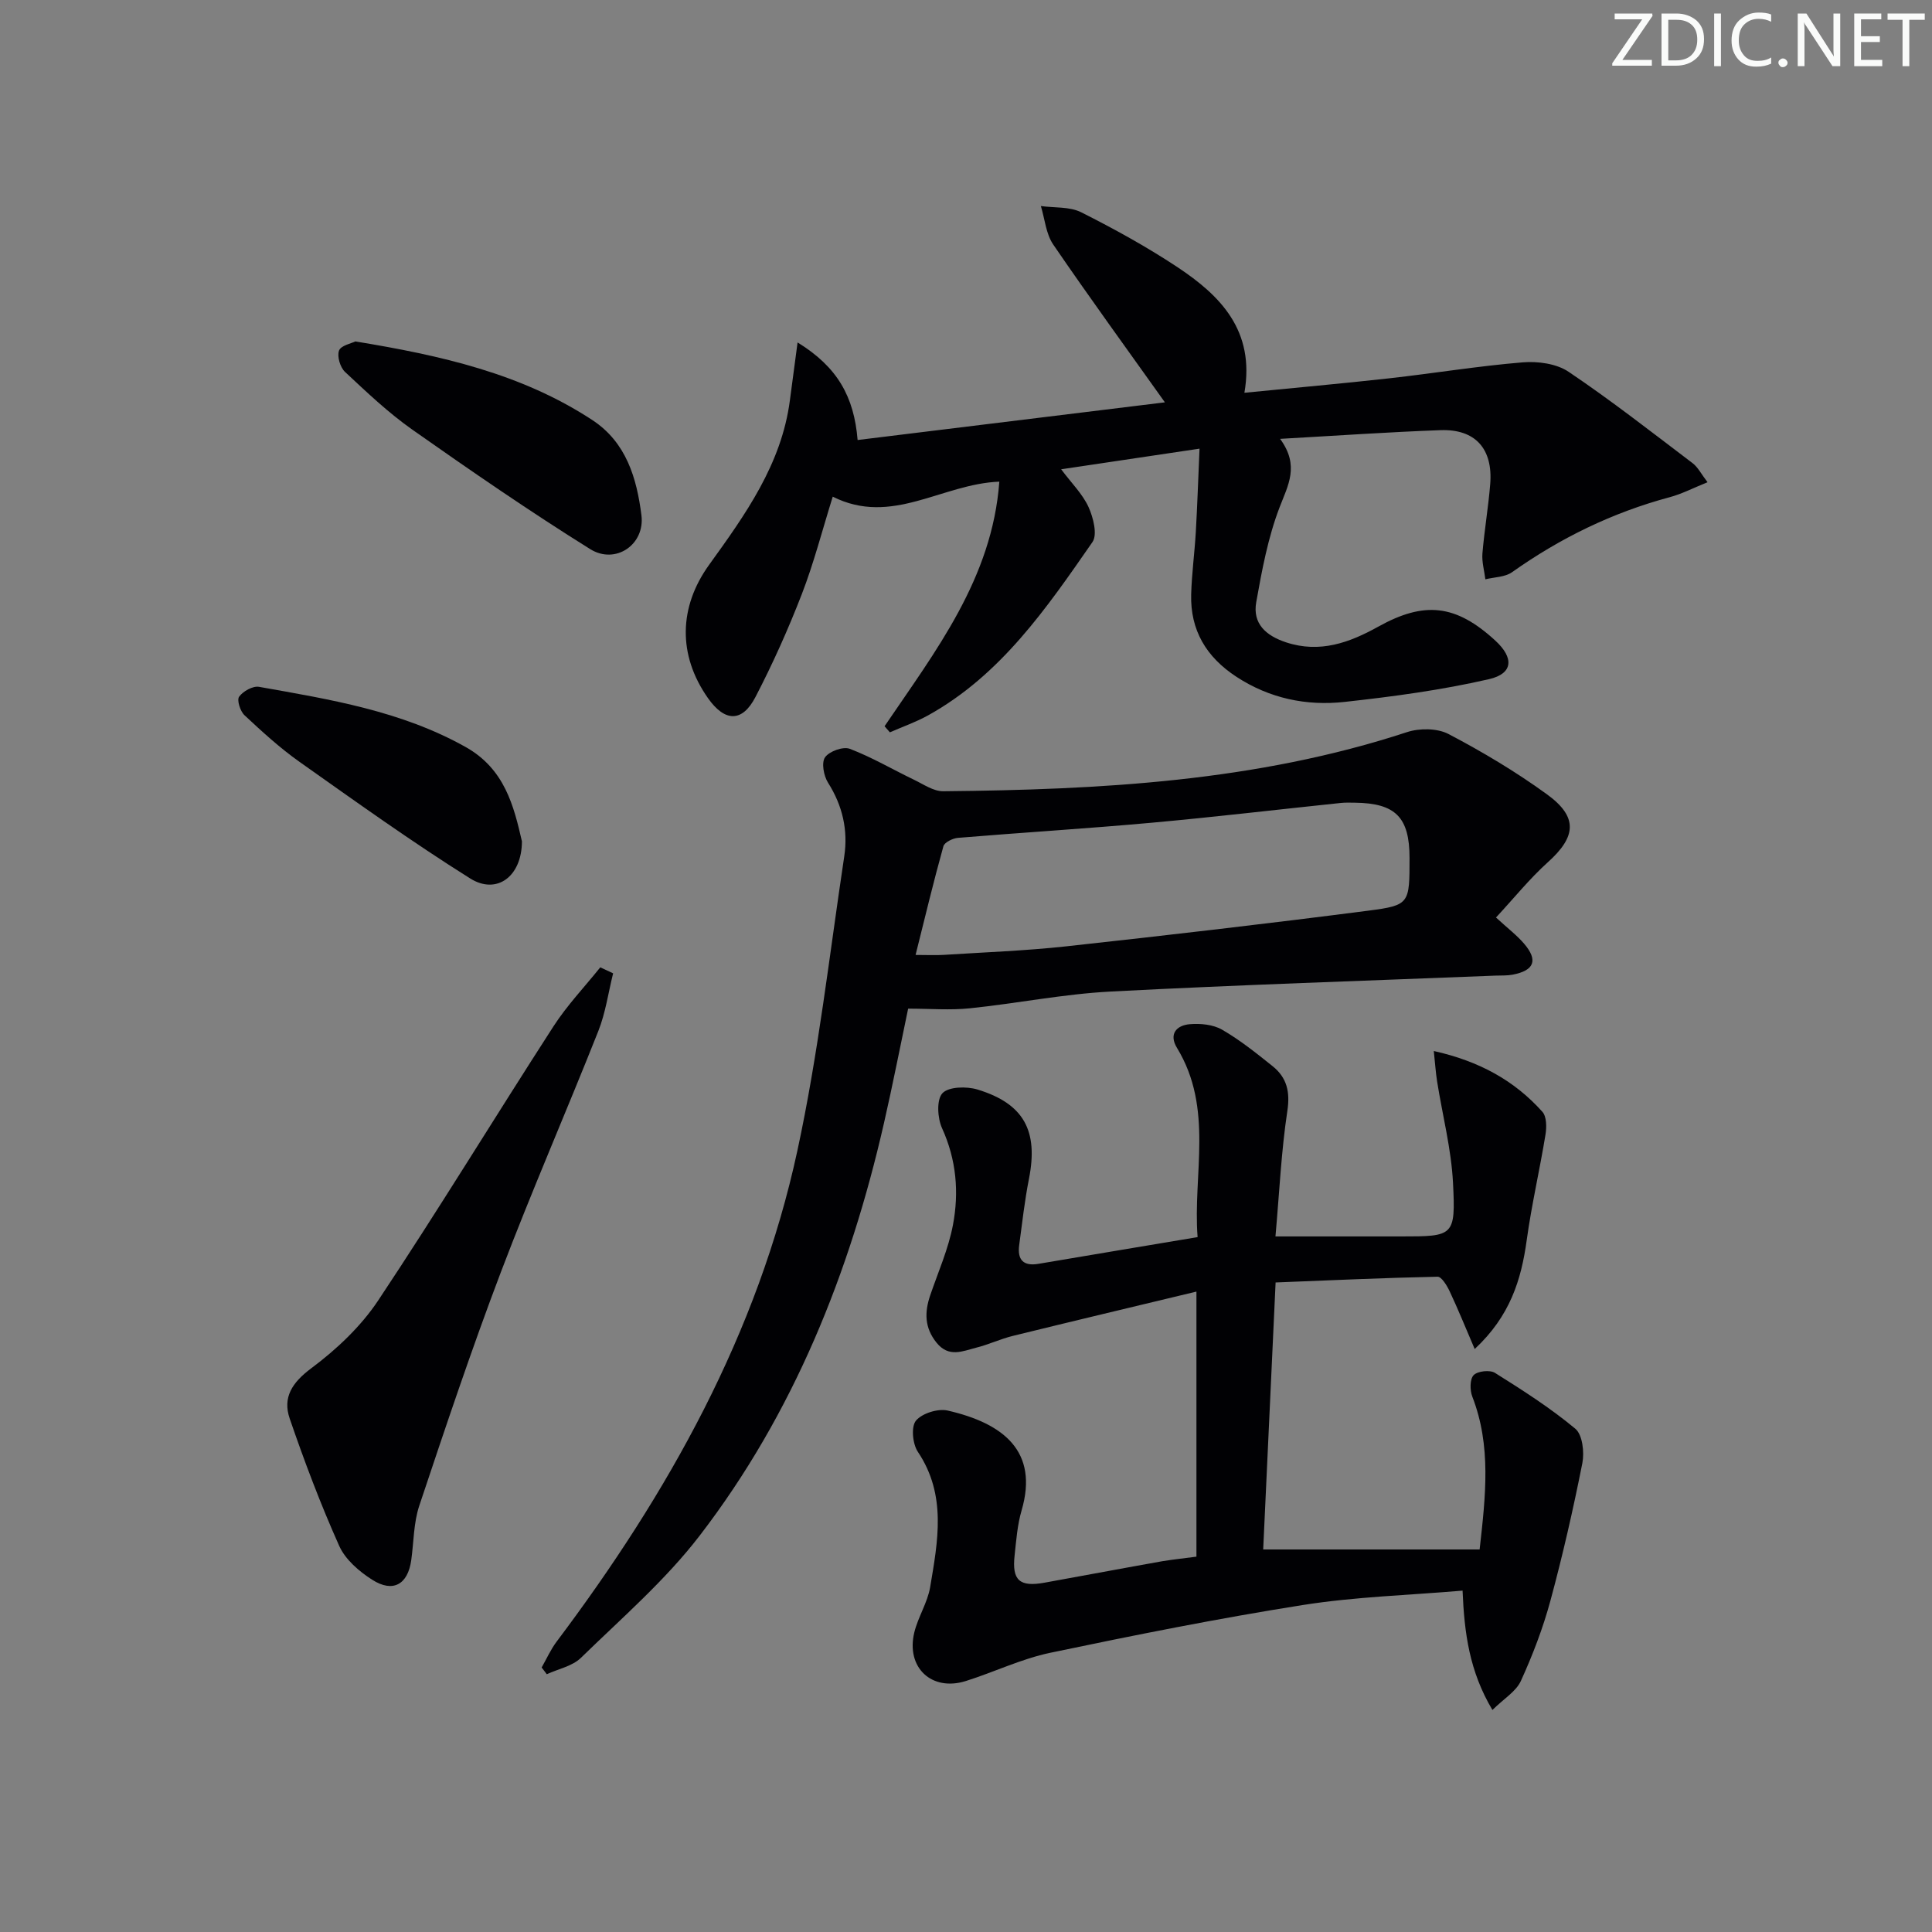 <svg enable-background="new 0 0 400 400" viewBox="0 0 400 400" xmlns="http://www.w3.org/2000/svg"><rect x="0" y="0" width="400" height="400" fill="#808080" stroke="none"/><g fill="#fafbfa"><path d="m342.2 3.2-6.3 9.2h6.1v1.2h-8.2v-.5l6.2-9.1h-5.7v-1.2h7.8v.4z"/><path d="m344 13.7v-10.9h3.1c1.6 0 3 .5 4.1 1.4 1.1 1 1.6 2.2 1.6 3.9s-.5 3-1.6 4-2.5 1.5-4.2 1.5h-3zm1.4-9.6v8.4h1.6c1.4 0 2.5-.4 3.2-1.1.8-.8 1.2-1.8 1.2-3.2s-.4-2.4-1.2-3.1-1.8-1-3.1-1z"/><path d="m356.3 2.8v10.9h-1.4v-10.9z"/><path d="m366.6 13.2c-.8.4-1.8.6-3 .6-1.6 0-2.8-.5-3.7-1.5s-1.4-2.3-1.4-3.9c0-1.7.5-3.2 1.6-4.2s2.4-1.6 4-1.6c1 0 1.9.1 2.6.4v1.5c-.8-.4-1.6-.6-2.6-.6-1.2 0-2.2.4-3 1.2s-1.1 1.9-1.1 3.3c0 1.3.4 2.3 1.1 3.1s1.6 1.1 2.8 1.1c1.1 0 2-.2 2.8-.7v1.3z"/><path d="m368.2 13c0-.3.1-.5.3-.6.2-.2.4-.3.6-.3.3 0 .5.1.7.3s.3.4.3.6-.1.5-.3.6c-.2.2-.4.3-.7.3s-.5-.1-.6-.3c-.2-.2-.3-.4-.3-.6z"/><path d="m381.1 13.7h-1.7l-5.5-8.4c-.2-.2-.3-.5-.4-.7 0 .2.1.8.1 1.5v7.6h-1.4v-10.9h1.8l5.3 8.3c.3.4.4.6.4.8 0-.3-.1-.8-.1-1.6v-7.5h1.4v10.9z"/><path d="m389.7 13.7h-5.8v-10.9h5.6v1.2h-4.2v3.5h3.9v1.2h-3.9v3.7h4.4z"/><path d="m398.4 4.1h-3.1v9.6h-1.4v-9.6h-3.1v-1.3h7.7v1.3z"/></g><path d="m247.71 322.29c0-18.12 0-35.88 0-54.88-12.99 3.12-25.51 6.1-38 9.17-2.57.63-5.02 1.8-7.59 2.44-2.8.71-5.67 2.12-8.21-1.02-2.52-3.12-2.51-6.31-1.32-9.82 1.65-4.84 3.77-9.6 4.71-14.58 1.28-6.76.71-13.5-2.26-20.02-.95-2.09-1.17-5.9.08-7.24 1.28-1.37 5-1.45 7.25-.77 9.65 2.94 12.62 8.57 10.67 18.47-.9 4.55-1.41 9.17-2.03 13.77-.4 3.02.87 4.39 4.01 3.85 10.77-1.83 21.54-3.62 32.93-5.53-1.01-12.98 3.38-26.62-4.27-39.18-1.73-2.84-.12-4.66 2.63-4.9 2.21-.19 4.84.06 6.7 1.13 3.71 2.14 7.11 4.87 10.47 7.56 2.94 2.36 3.66 5.29 3.05 9.28-1.26 8.32-1.64 16.77-2.46 25.97h26.01c10.9 0 11.31-.02 10.75-11.09-.36-7.04-2.18-13.99-3.29-20.99-.29-1.84-.41-3.7-.69-6.31 9.45 2.11 16.71 6.13 22.49 12.59.88.99.89 3.18.64 4.7-1.19 7.3-2.88 14.54-3.89 21.86-1.13 8.23-3.44 15.72-10.77 22.55-1.96-4.58-3.47-8.3-5.18-11.94-.56-1.19-1.68-3.05-2.51-3.03-11.08.23-22.16.74-33.53 1.19-.89 19.03-1.73 37.23-2.57 55.28h44.81c1.25-11.13 2.44-21.46-1.51-31.63-.52-1.33-.53-3.63.27-4.46.82-.85 3.37-1.13 4.42-.47 5.72 3.59 11.46 7.25 16.63 11.56 1.49 1.24 1.9 4.86 1.46 7.12-1.89 9.54-4.06 19.05-6.6 28.44-1.54 5.7-3.68 11.29-6.13 16.66-.99 2.18-3.52 3.67-5.89 6.01-4.76-7.99-5.82-15.89-6.18-24.71-11.06.95-22.17 1.26-33.06 2.98-17.52 2.77-34.93 6.25-52.3 9.89-5.97 1.25-11.61 3.99-17.46 5.84-7.1 2.24-12.46-2.78-10.69-10.07.78-3.2 2.74-6.16 3.28-9.37 1.59-9.49 3.46-19.04-2.55-28.01-1.09-1.63-1.43-5.18-.4-6.44 1.26-1.53 4.56-2.56 6.58-2.1 11.55 2.65 18.88 8.44 15.3 20.68-.88 3-1.11 6.22-1.45 9.35-.56 5.12 1.03 6.54 6.18 5.61 8.16-1.47 16.31-3.01 24.48-4.46 2.26-.37 4.55-.6 6.99-.93z" fill="#010104"/><path d="m183.14 150.36c10.54-15.55 22.28-30.57 23.76-50.64-11.91.46-22.24 9.26-34.49 3.11-2.18 6.99-3.91 13.73-6.4 20.17-2.81 7.26-6.01 14.4-9.6 21.31-2.76 5.31-6.36 5.17-9.84.22-6.28-8.94-6.03-18.87.23-27.57 7.49-10.39 15.01-20.84 16.74-34.09.47-3.62.96-7.24 1.59-11.97 8.26 5.08 11.69 11.22 12.43 20.2 21.29-2.61 42.54-5.22 63.62-7.8-7.84-11.01-15.64-21.73-23.12-32.67-1.51-2.21-1.74-5.29-2.56-7.97 2.8.39 5.95.09 8.35 1.29 6.81 3.43 13.54 7.13 19.9 11.34 8.91 5.91 16.13 13.15 13.89 26.03 10.56-1.05 20.27-1.91 29.96-2.99 9.23-1.03 18.42-2.55 27.67-3.31 3.13-.26 7 .27 9.5 1.96 8.81 5.93 17.19 12.49 25.66 18.91 1.12.85 1.8 2.26 3.1 3.95-2.96 1.19-5.33 2.43-7.84 3.1-11.85 3.18-22.65 8.45-32.64 15.53-1.46 1.03-3.66 1.01-5.52 1.47-.22-1.78-.75-3.59-.61-5.35.4-4.79 1.22-9.55 1.61-14.34.6-7.33-3.08-11.45-10.29-11.19-10.74.39-21.47 1.14-33.21 1.8 4.08 5.57 1.64 9.59-.12 14.21-2.39 6.24-3.64 12.98-4.82 19.6-.79 4.46 2.01 6.94 6.18 8.32 7 2.31 13.15.05 19.07-3.24 9.56-5.32 16.07-4.64 24.26 2.89 3.86 3.55 3.73 6.82-1.34 7.98-9.8 2.25-19.84 3.6-29.85 4.7-7.92.87-15.53-.7-22.41-5.19-6.23-4.07-9.58-9.62-9.38-17.07.12-4.31.71-8.61.96-12.92.31-5.4.49-10.82.77-17.25-9.91 1.48-18.84 2.81-28.65 4.27 2.17 2.9 4.44 5.12 5.67 7.82.98 2.16 1.88 5.71.81 7.25-9.49 13.67-18.95 27.51-34.03 35.88-2.51 1.39-5.27 2.35-7.91 3.51-.35-.42-.72-.84-1.1-1.26z" fill="#010104"/><path d="m112.14 345.24c1.02-1.79 1.87-3.71 3.09-5.34 23.1-30.72 41.68-63.8 49.86-101.67 4.34-20.07 6.64-40.58 9.7-60.91.82-5.41-.34-10.52-3.36-15.28-.89-1.41-1.39-4.13-.62-5.24.87-1.25 3.74-2.29 5.12-1.77 4.57 1.74 8.84 4.26 13.27 6.39 1.98.95 4.06 2.42 6.09 2.4 32.47-.32 64.78-1.99 96.01-12.24 2.6-.85 6.28-.83 8.62.4 7.03 3.69 13.92 7.8 20.34 12.46 6.51 4.72 6.1 8.79.17 14.11-3.75 3.38-6.95 7.37-10.7 11.41 2.43 2.24 4.31 3.66 5.81 5.41 2.96 3.45 2.12 5.58-2.4 6.43-1.13.21-2.32.15-3.48.19-26.58 1.06-53.17 1.91-79.74 3.3-9.75.51-19.42 2.47-29.15 3.47-4.05.42-8.18.07-12.75.07-1.6 7.6-3.17 15.69-5.01 23.73-7.07 30.96-18.69 60.03-38.12 85.34-7.12 9.28-16.18 17.11-24.62 25.34-1.77 1.73-4.68 2.29-7.07 3.39-.33-.46-.69-.92-1.06-1.39zm77.42-147.53c2.51 0 4.15.09 5.77-.01 8.45-.54 16.92-.85 25.33-1.76 20.93-2.29 41.85-4.71 62.74-7.41 8.48-1.1 8.43-1.49 8.43-10.92-.01-8.4-2.89-11.32-11.31-11.42-1-.01-2-.05-2.99.06-13.04 1.36-26.07 2.91-39.13 4.09-13.34 1.21-26.72 2.02-40.07 3.13-1.08.09-2.78.92-3.01 1.74-2.03 7.27-3.79 14.63-5.76 22.5z" fill="#010104"/><path d="m126.94 201.52c-1 4-1.56 8.16-3.07 11.96-6.61 16.68-13.8 33.13-20.17 49.9-6.06 15.95-11.48 32.16-16.89 48.35-1.19 3.56-1.14 7.53-1.67 11.31-.71 5.01-3.77 6.78-8.08 4.03-2.71-1.72-5.57-4.19-6.83-7.01-3.85-8.6-7.19-17.44-10.25-26.36-1.5-4.37.49-7.45 4.47-10.42 5.22-3.89 10.25-8.63 13.84-14.02 12.43-18.69 24.11-37.89 36.29-56.75 2.81-4.35 6.44-8.17 9.7-12.23.88.41 1.77.83 2.66 1.24z" fill="#010104"/><path d="m73.58 70.69c17.76 2.91 34.38 6.66 49.03 16.26 7.08 4.64 9.22 12.08 10.19 19.71.78 6.1-5.38 10.3-10.62 7.02-12.52-7.81-24.69-16.2-36.76-24.69-5.01-3.52-9.51-7.8-13.99-11.99-1-.94-1.68-3.22-1.24-4.41.39-1.07 2.54-1.48 3.39-1.9z" fill="#010104"/><path d="m108.06 174.19c-.02 7.3-5.23 11.13-10.72 7.68-12.07-7.57-23.68-15.9-35.32-24.13-4.06-2.87-7.76-6.26-11.4-9.66-.89-.83-1.62-3.15-1.11-3.84.81-1.13 2.84-2.26 4.11-2.04 14.69 2.61 29.44 4.98 42.78 12.46 8.13 4.56 9.99 12.29 11.66 19.53z" fill="#010104"/></svg>